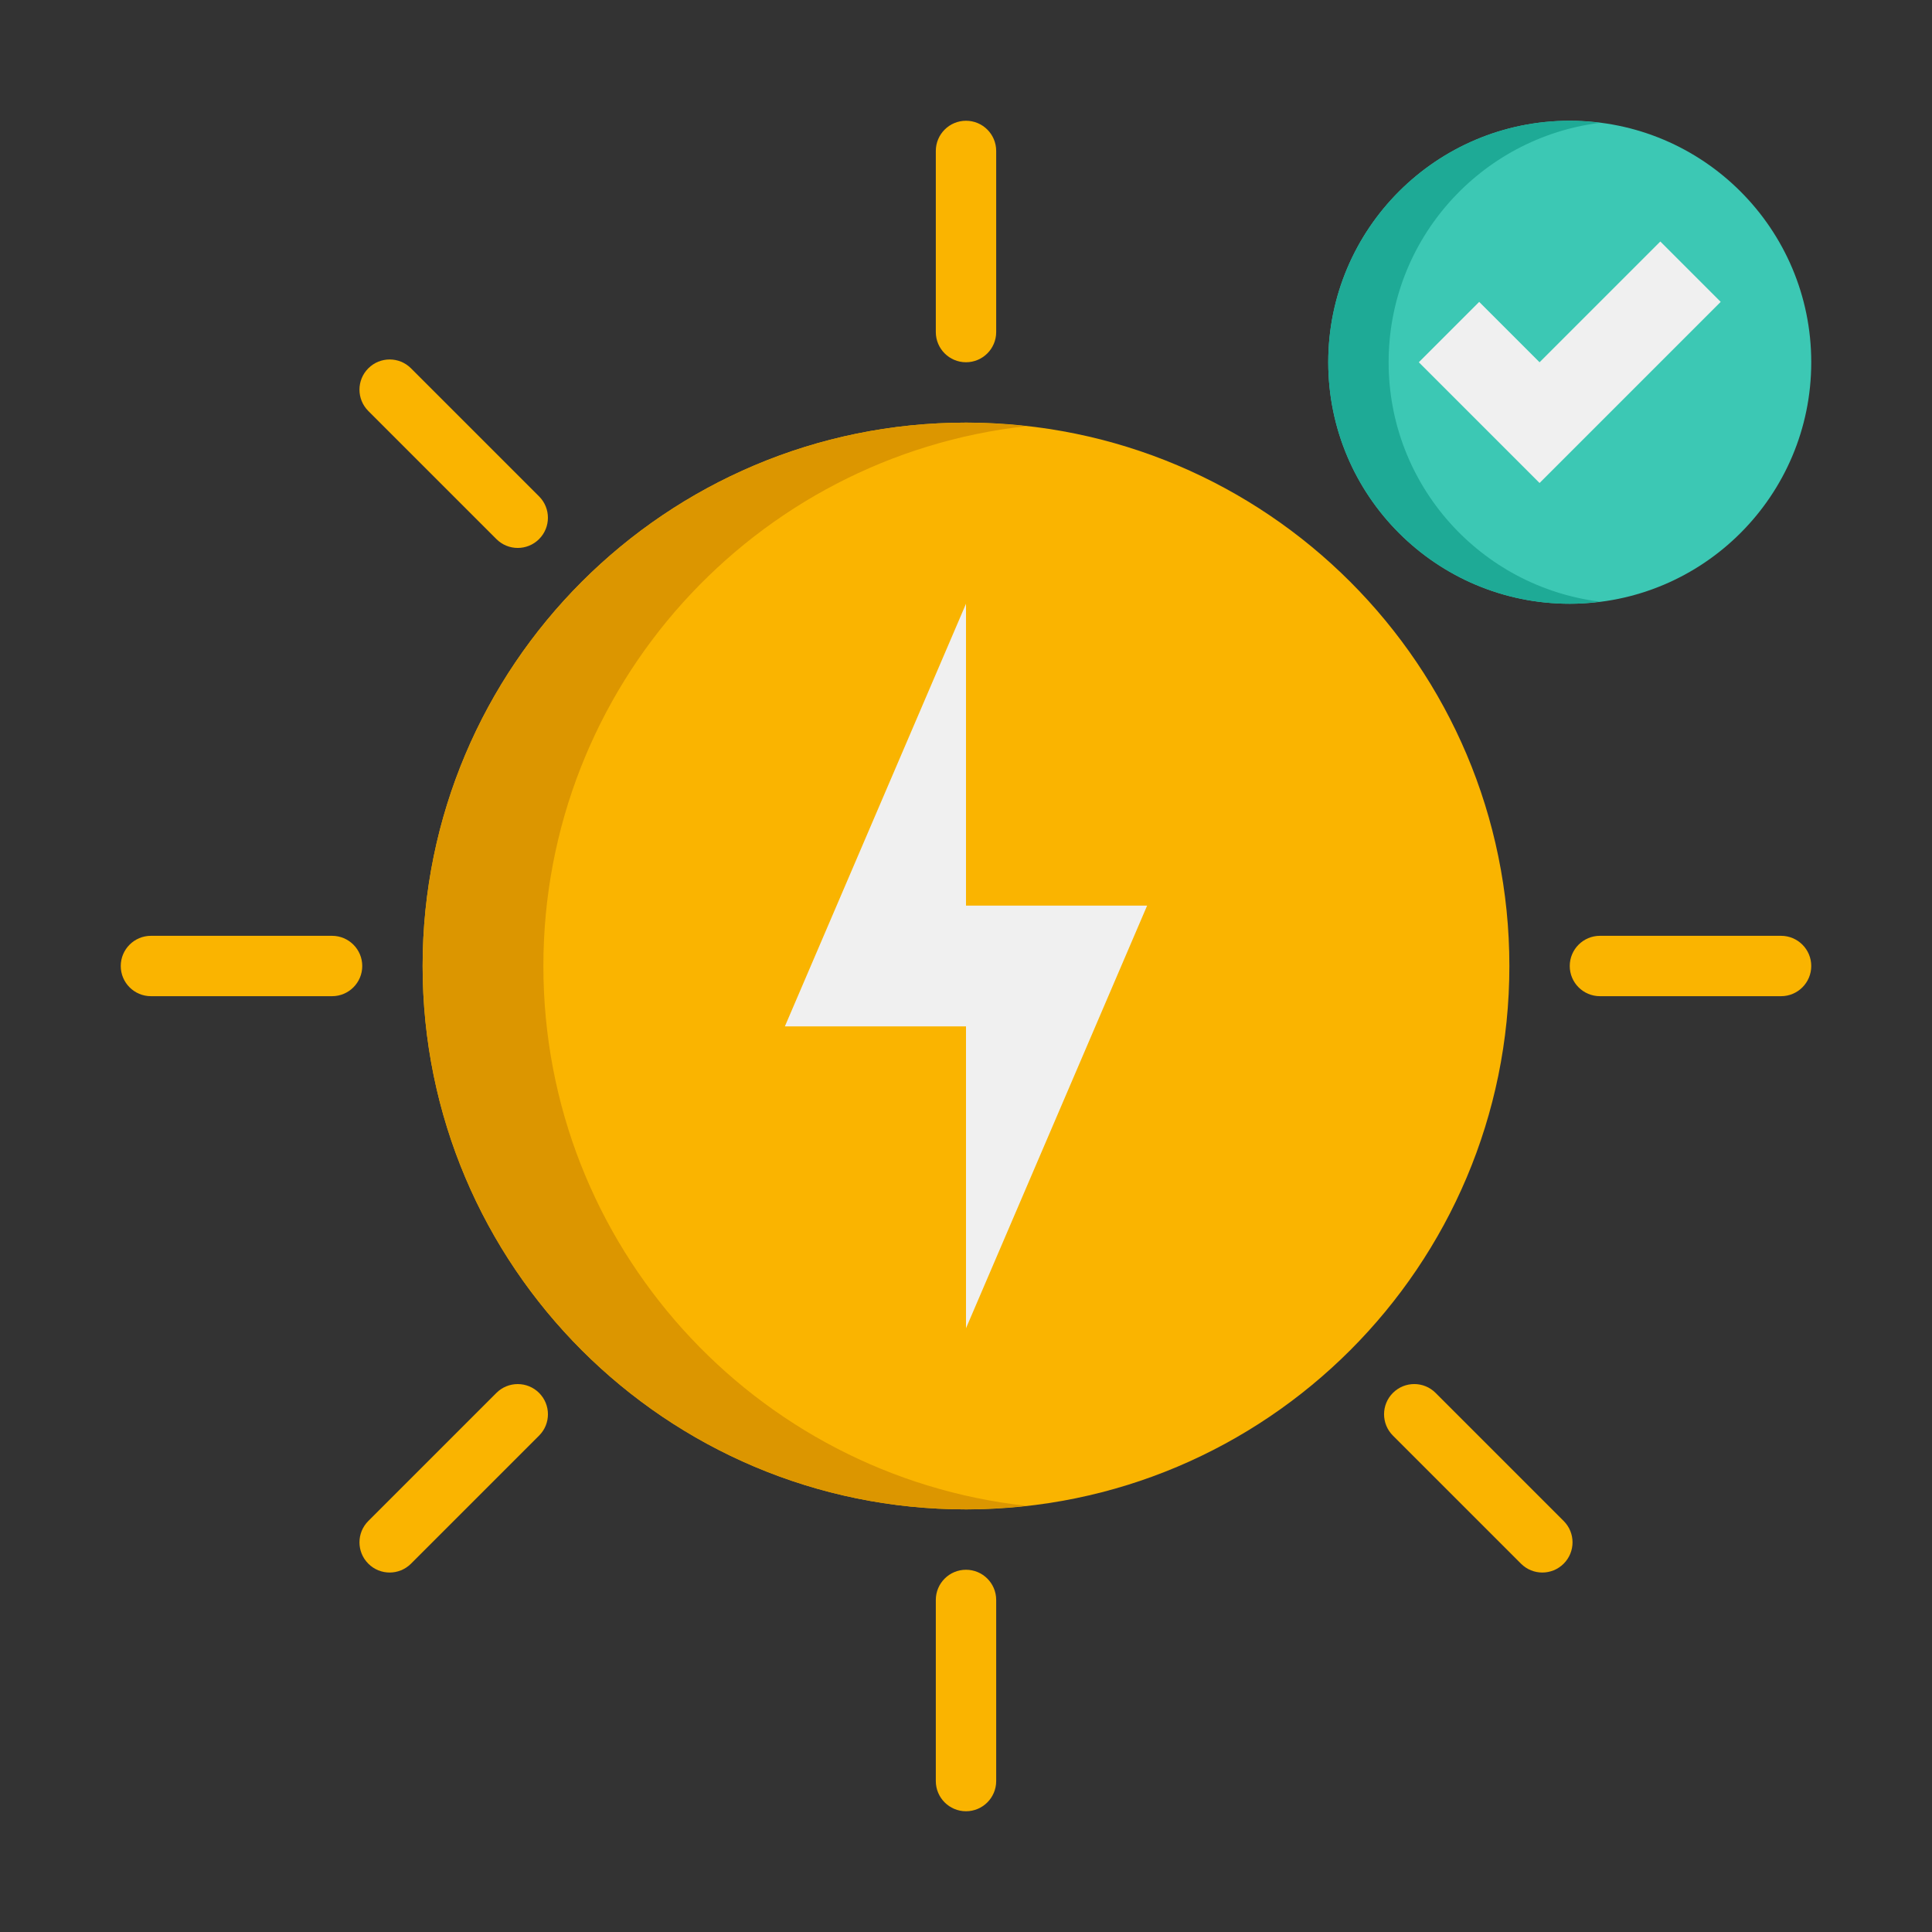 <svg xmlns="http://www.w3.org/2000/svg" width="512" viewBox="0 0 64 64" height="512"><rect x="0" y="0" width="64" height="64" fill="#333333" stroke="none"/><g id="Icons"><g><g><path fill="#fab400" d="m32 50c-9.941 0-18-8.059-18-18 0-9.941 8.059-18 18-18 9.941 0 18 8.059 18 18 0 9.941-8.059 18-18 18z"></path></g><g><path fill="#dc9600" d="m18 32c0-9.264 7.001-16.887 16-17.883-.657-.072-1.323-.117-2-.117-9.941 0-18 8.059-18 18 0 9.941 8.059 18 18 18 .677 0 1.343-.045 2-.117-8.999-.996-16-8.619-16-17.883z"></path></g><g><path fill="#fab400" d="m32 12c-.552 0-1-.448-1-1v-6c0-.552.448-1 1-1 .552 0 1 .448 1 1v6c0 .552-.448 1-1 1z"></path></g><g><path fill="#fab400" d="m32 60c-.552 0-1-.448-1-1v-6c0-.552.448-1 1-1 .552 0 1 .448 1 1v6c0 .552-.448 1-1 1z"></path></g><g><path fill="#fab400" d="m17.858 17.858c-.391.391-1.024.391-1.414 0l-4.243-4.243c-.391-.391-.391-1.024 0-1.414.391-.391 1.024-.391 1.414 0l4.243 4.243c.39.39.39 1.023 0 1.414z"></path></g><g><path fill="#fab400" d="m51.799 51.799c-.391.391-1.024.391-1.414 0l-4.243-4.243c-.391-.391-.391-1.024 0-1.414.391-.391 1.024-.391 1.414 0l4.243 4.243c.391.39.391 1.023 0 1.414z"></path></g><g><path fill="#fab400" d="m12 32c0 .552-.448 1-1 1h-6c-.552 0-1-.448-1-1 0-.552.448-1 1-1h6c.552 0 1 .448 1 1z"></path></g><g><path fill="#fab400" d="m60 32c0 .552-.448 1-1 1h-6c-.552 0-1-.448-1-1 0-.552.448-1 1-1h6c.552 0 1 .448 1 1z"></path></g><g><path fill="#fab400" d="m17.858 46.142c.391.391.391 1.024 0 1.414l-4.243 4.243c-.391.391-1.024.391-1.414 0-.391-.391-.391-1.024 0-1.414l4.243-4.243c.39-.39 1.023-.39 1.414 0z"></path></g><g><path fill="#f0f0f0" d="m32 20-6 14h6v10l6-14h-6z"></path></g><g><circle r="8" fill="#3cc8b4" cy="12" cx="52"></circle></g><g><path fill="#1eaa96" d="m46 12c0-4.079 3.055-7.438 7-7.931-.328-.041-.661-.069-1-.069-4.418 0-8 3.582-8 8s3.582 8 8 8c.339 0 .672-.028 1-.069-3.945-.493-7-3.852-7-7.931z"></path></g><g><path fill="#f0f0f0" d="m57 10-6 6-4-4 2-2 2 2 4-4z"></path></g></g></g></svg>